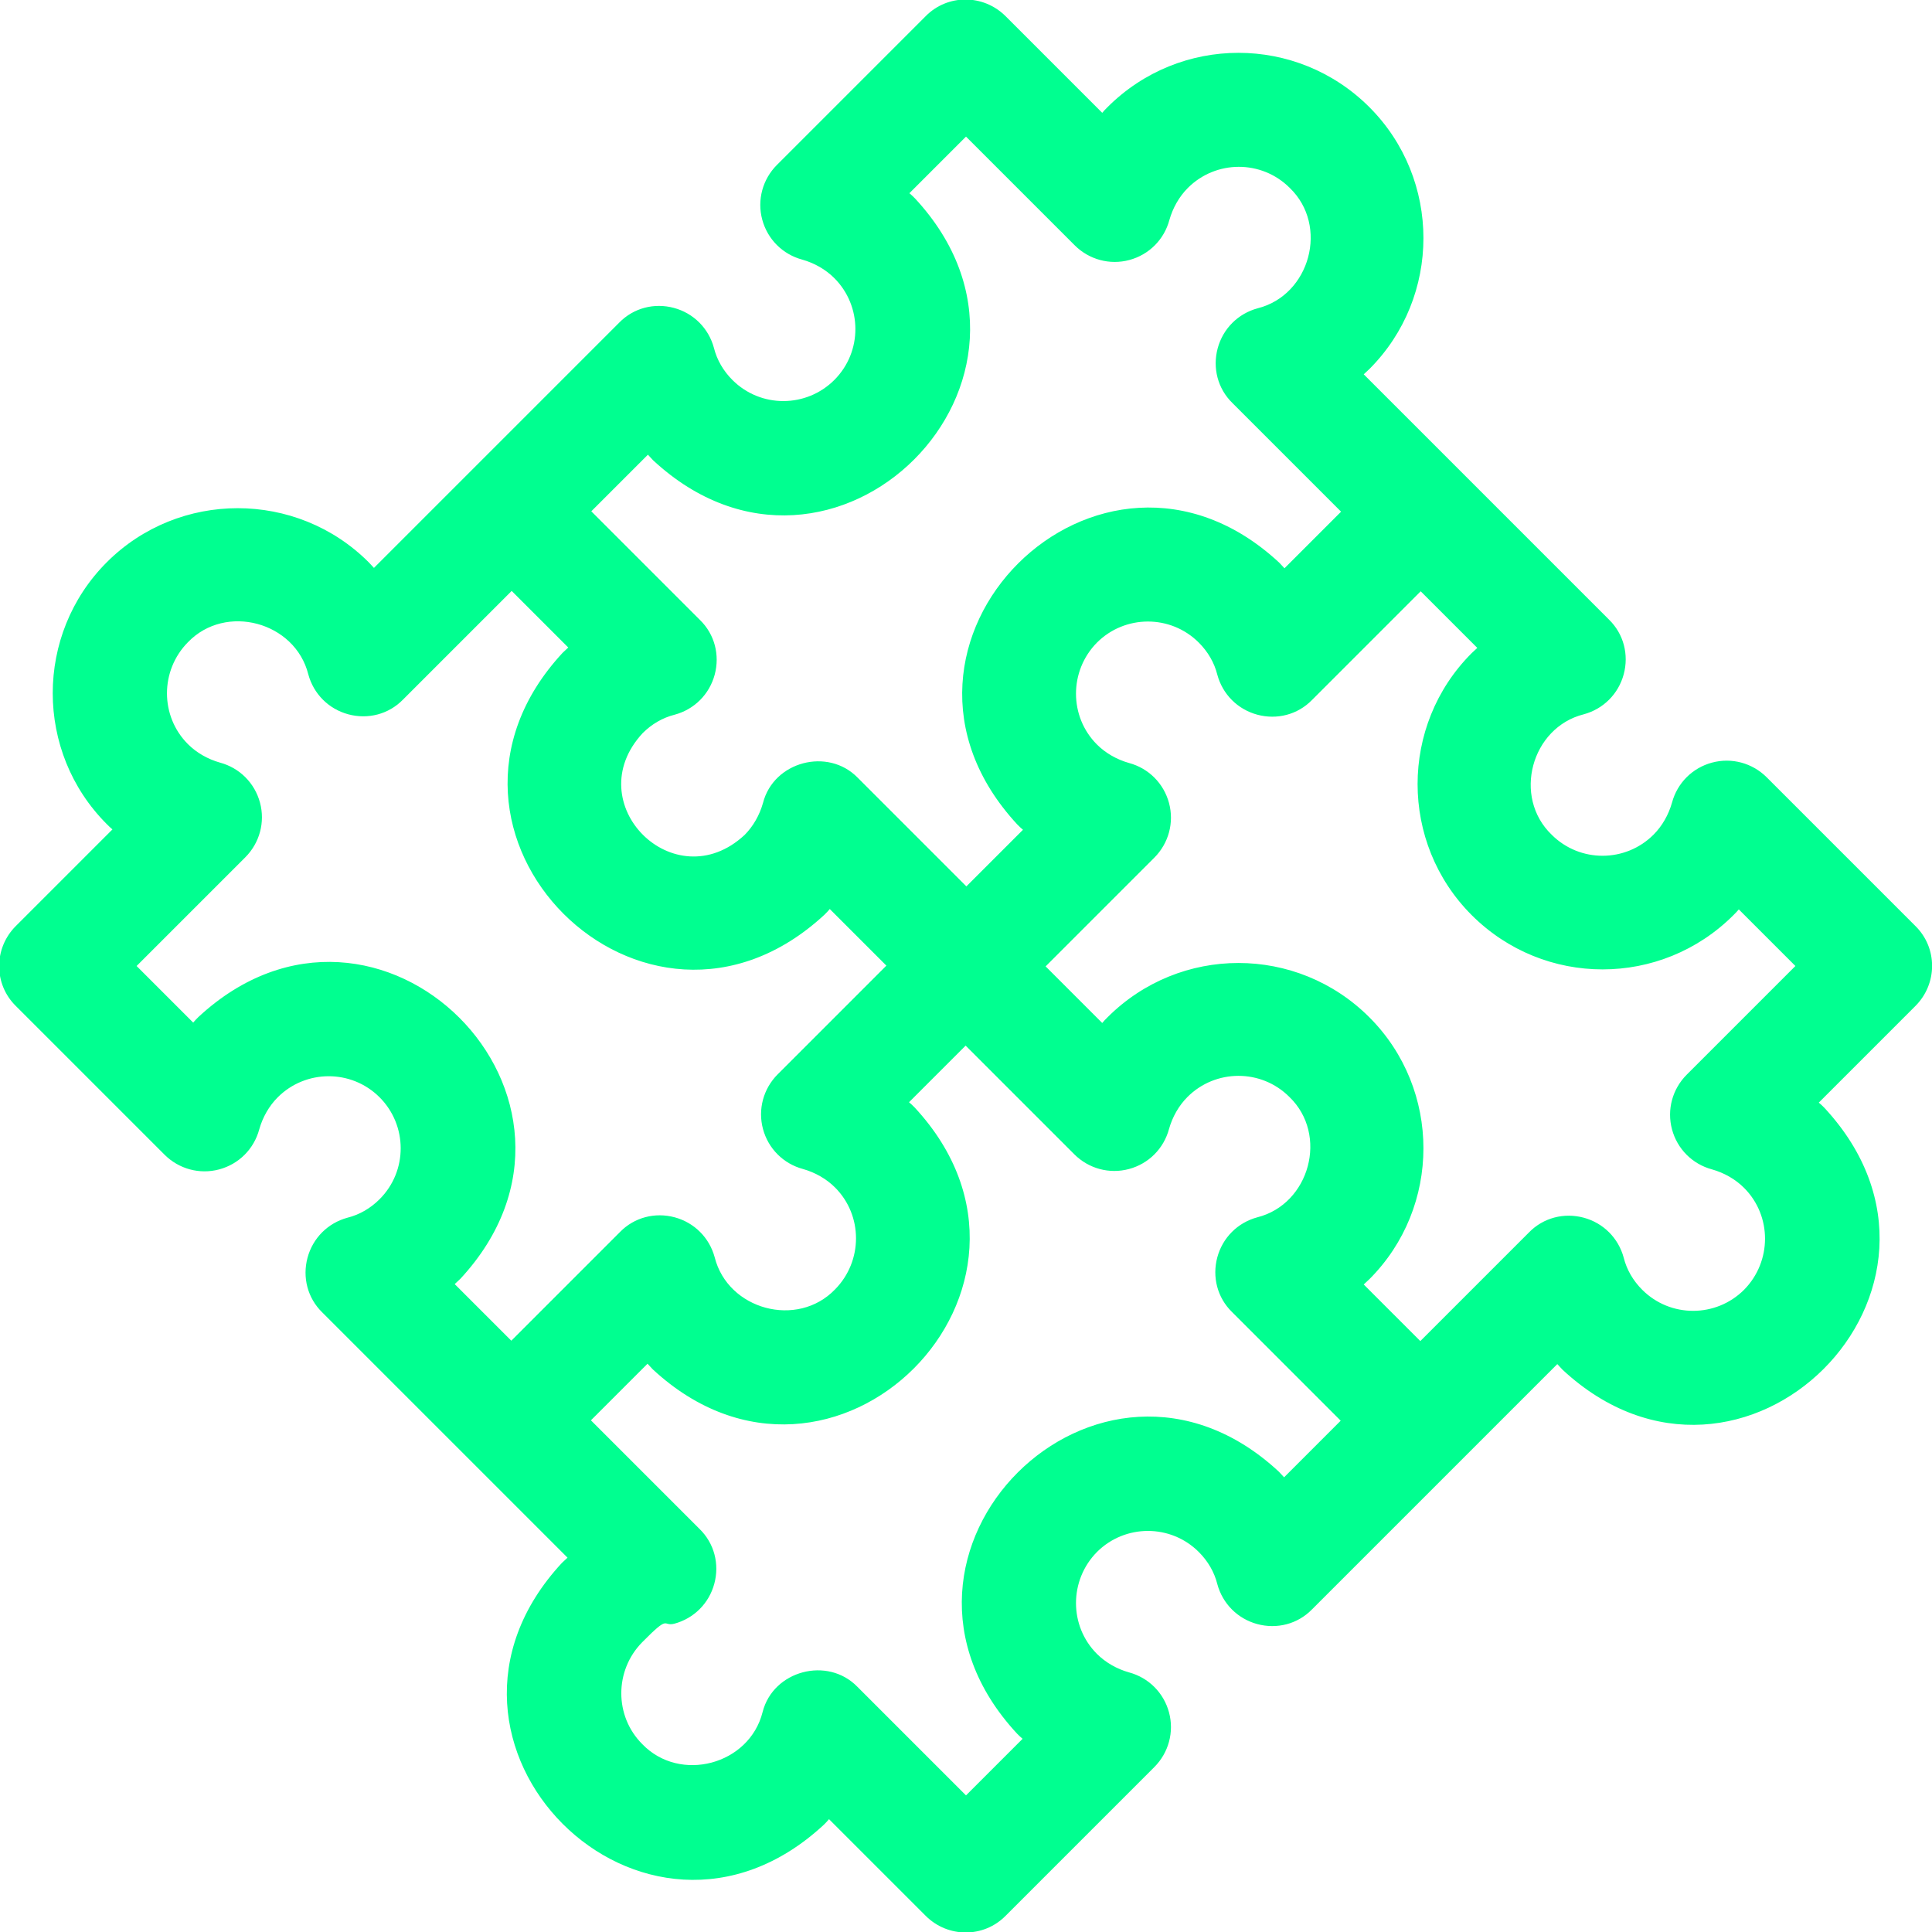 <svg xmlns="http://www.w3.org/2000/svg" viewBox="0 0 512 512"><defs><style>      .cls-1 {        fill: #00ff90;      }    </style></defs><g><g id="Capa_1"><path class="cls-1" d="M507.6,245.4l-39.4-39.4c-3.8-3.8-9.3-5.3-14.5-3.9-5.2,1.4-9.2,5.4-10.6,10.6-.9,3.2-2.6,6.2-4.9,8.5-7.4,7.4-19.5,7.5-27,0-10.4-10-5.4-28.4,8.5-31.9,5.2-1.4,9.2-5.4,10.6-10.6s0-10.7-3.9-14.5l-65-65c.5-.5,1-.9,1.5-1.4,19.1-19.1,19.1-50.3,0-69.4-19.2-19.2-50.2-19.2-69.4,0-.5.5-1,1-1.4,1.5l-25.6-25.6c-5.9-5.9-15.4-5.9-21.2,0l-39.4,39.4c-3.8,3.8-5.3,9.3-3.9,14.5,1.4,5.2,5.4,9.2,10.6,10.6,3.2.9,6.2,2.6,8.5,4.9,7.4,7.4,7.5,19.5,0,27-7.4,7.4-19.5,7.5-27,0-2.4-2.4-4.1-5.3-4.9-8.5-1.4-5.2-5.4-9.2-10.6-10.6-5.2-1.4-10.7,0-14.5,3.9l-65,65c-.5-.5-.9-1-1.4-1.5-19.1-19.1-50.3-19.1-69.4,0s-19.1,50.3,0,69.4c.5.5,1,1,1.5,1.4l-25.6,25.6c-5.9,5.9-5.9,15.4,0,21.2l39.4,39.4c3.8,3.8,9.3,5.3,14.5,3.9,5.2-1.4,9.2-5.4,10.6-10.6.9-3.2,2.6-6.2,4.9-8.5,7.4-7.4,19.5-7.5,27,0,7.4,7.4,7.5,19.5,0,27-2.4,2.4-5.3,4.1-8.5,4.9-5.2,1.4-9.2,5.4-10.6,10.6-1.4,5.2,0,10.7,3.9,14.5l39.4,39.4,25.6,25.6c-.5.5-1,.9-1.5,1.4-44.2,47.7,21.7,113.6,69.4,69.4.5-.5,1-1,1.4-1.5l25.6,25.6c5.9,5.9,15.4,5.9,21.2,0l39.4-39.4c3.8-3.8,5.3-9.3,3.9-14.5-1.4-5.2-5.4-9.2-10.6-10.6-3.2-.9-6.2-2.6-8.5-4.9-7.4-7.4-7.4-19.5,0-27,7.4-7.4,19.5-7.5,27,0,2.4,2.4,4.1,5.3,4.9,8.5,1.4,5.2,5.4,9.2,10.6,10.6,5.2,1.4,10.7,0,14.5-3.9l65-65c.5.5.9,1,1.4,1.5,47.6,44.2,113.7-21.6,69.4-69.4-.5-.5-1-1-1.5-1.4l25.6-25.6c5.9-5.9,5.9-15.4,0-21.2h0ZM171.7,120.5c.5.5.9,1,1.4,1.5,47.7,44.2,113.6-21.7,69.4-69.4-.5-.5-1-1-1.5-1.4l15-15,28.8,28.8c3.8,3.8,9.3,5.3,14.5,3.9,5.2-1.4,9.2-5.4,10.6-10.6.9-3.2,2.6-6.2,4.9-8.5,7.4-7.4,19.5-7.5,27,0,10.4,10,5.4,28.4-8.5,31.9-5.2,1.4-9.2,5.4-10.6,10.6s0,10.7,3.9,14.5l28.8,28.8-15,15c-.5-.5-.9-1-1.4-1.5-47.6-44.2-113.7,21.6-69.4,69.4.5.5,1,1,1.5,1.4l-15,15-28.8-28.8c-7.9-8.1-22.3-4.3-25.1,6.7-.9,3.2-2.6,6.2-4.9,8.5-18.6,17.2-44.2-8.4-27-27,2.4-2.4,5.3-4.1,8.5-4.9,5.2-1.4,9.2-5.4,10.6-10.6,1.4-5.2,0-10.7-3.9-14.5l-28.8-28.8,15-15ZM135.5,355.3l-15-15c.5-.5,1-.9,1.5-1.4,44.2-47.7-21.7-113.6-69.4-69.4-.5.5-1,1-1.4,1.5l-15-15,28.8-28.8c3.8-3.8,5.3-9.3,3.9-14.5-1.4-5.2-5.4-9.2-10.6-10.6-3.2-.9-6.2-2.6-8.5-4.9-7.4-7.4-7.4-19.5,0-27,10-10.4,28.4-5.4,31.9,8.5,1.4,5.2,5.4,9.2,10.6,10.6,5.2,1.4,10.7,0,14.5-3.9l28.8-28.8,15,15c-.5.5-1,.9-1.5,1.4-44.2,47.7,21.7,113.6,69.4,69.4.5-.5,1-1,1.4-1.5l15,15-28.8,28.8c-3.8,3.8-5.3,9.3-3.9,14.5,1.4,5.2,5.4,9.2,10.6,10.6,3.2.9,6.2,2.6,8.5,4.9,7.4,7.4,7.4,19.5,0,27-10,10.4-28.4,5.4-31.9-8.5-1.4-5.2-5.4-9.2-10.6-10.6-5.2-1.4-10.7,0-14.5,3.9l-28.8,28.8ZM340.3,391.5c-.5-.5-.9-1-1.4-1.5-47.6-44.2-113.7,21.6-69.4,69.4.5.5,1,1,1.5,1.4l-15,15-28.8-28.8c-7.9-8.1-22.3-4.3-25.1,6.7-3.5,14-21.9,18.9-31.9,8.5-7.4-7.4-7.4-19.5,0-27s5.3-4.1,8.5-4.9c5.2-1.4,9.2-5.4,10.6-10.6,1.4-5.2,0-10.7-3.9-14.5l-28.8-28.8,15-15c.5.5.9,1,1.4,1.5,47.7,44.2,113.6-21.7,69.4-69.4-.5-.5-1-1-1.5-1.4l15-15,28.8,28.8c3.8,3.8,9.3,5.3,14.5,3.9,5.2-1.4,9.2-5.4,10.6-10.6.9-3.2,2.6-6.2,4.9-8.5,7.4-7.4,19.5-7.5,27,0,10.4,10,5.4,28.4-8.5,31.9-5.2,1.4-9.2,5.4-10.6,10.6s0,10.7,3.9,14.5l28.8,28.8-15,15ZM443.1,299.3c1.4,5.2,5.4,9.2,10.6,10.6,3.2.9,6.2,2.6,8.5,4.9,7.4,7.4,7.4,19.5,0,27-7.4,7.4-19.5,7.5-27,0-2.4-2.4-4.1-5.3-4.9-8.5-1.4-5.2-5.4-9.2-10.6-10.6-5.2-1.4-10.7,0-14.5,3.9l-28.8,28.8-15-15c.5-.5,1-.9,1.5-1.4,19.1-19.1,19.1-50.3,0-69.4-19.2-19.2-50.2-19.2-69.4,0-.5.5-1,1-1.4,1.5l-15-15,28.8-28.8c3.8-3.8,5.3-9.3,3.9-14.5-1.4-5.2-5.4-9.2-10.6-10.6-3.2-.9-6.2-2.6-8.5-4.9-7.4-7.4-7.4-19.5,0-27,7.4-7.4,19.5-7.5,27,0,2.4,2.4,4.1,5.3,4.9,8.5,1.4,5.2,5.4,9.2,10.6,10.6,5.2,1.4,10.7,0,14.5-3.9l28.8-28.8,15,15c-.5.5-1,.9-1.5,1.4-19.1,19.1-19.1,50.3,0,69.4,19.2,19.2,50.2,19.2,69.4,0,.5-.5,1-1,1.4-1.5l15,15-28.8,28.8c-3.8,3.8-5.3,9.3-3.9,14.5h0Z"></path></g></g></svg>